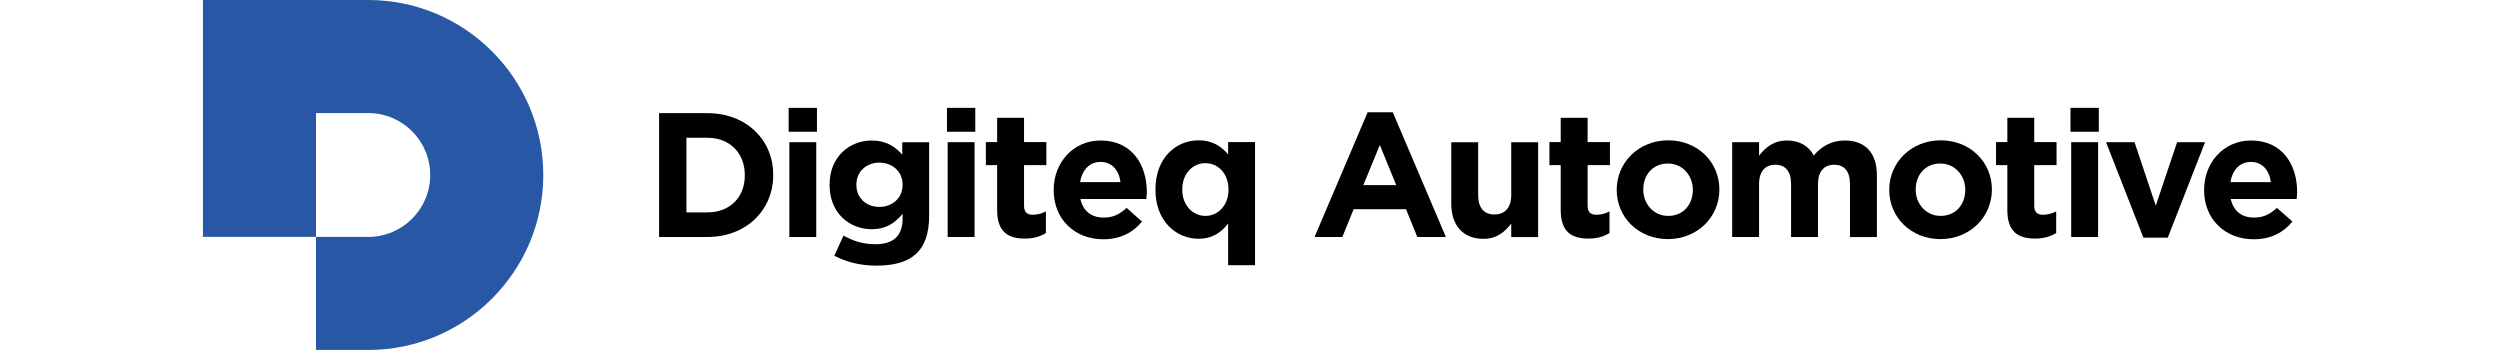 <?xml version="1.0" encoding="utf-8"?>
<!-- Generator: Adobe Illustrator 27.8.1, SVG Export Plug-In . SVG Version: 6.00 Build 0)  -->
<svg version="1.1" id="Skoda_Wordmark" xmlns="http://www.w3.org/2000/svg" xmlns:xlink="http://www.w3.org/1999/xlink" x="0px"
	 y="0px" viewBox="0 0 283.46 39.69" style="enable-background:new 0 0 283.46 39.69;" xml:space="preserve">
<style type="text/css">
	.st0{fill:#2858A5;}
</style>
<g>
	<path class="st0" d="M41.76,0H23.01v26.86h12.82V12.82h5.93c3.87,0,7.02,3.15,7.02,7.02c0,3.87-3.15,7.02-7.02,7.02h-5.93v12.82
		h5.93c10.94,0,19.84-8.9,19.84-19.84C61.6,8.9,52.7,0,41.76,0"/>
	<path d="M84.45,19.85c0-2.49-1.71-4.23-4.23-4.23h-2.39v8.46h2.39c2.53,0,4.23-1.7,4.23-4.19V19.85z M80.21,26.87h-5.48V12.83h5.48
		c4.41,0,7.46,3.03,7.46,6.98v0.04C87.68,23.8,84.63,26.87,80.21,26.87"/>
</g>
<path d="M89.5,16.12h3.05v10.75H89.5V16.12z M89.42,12.23h3.21v2.71h-3.21V12.23z"/>
<g>
	<path d="M102.34,20.93c0-1.46-1.14-2.49-2.63-2.49c-1.48,0-2.61,1.02-2.61,2.49v0.04c0,1.48,1.12,2.49,2.61,2.49
		c1.48,0,2.63-1.02,2.63-2.49V20.93z M99.35,30.12c-1.75,0-3.39-0.4-4.75-1.12l1.04-2.29c1.1,0.62,2.21,0.98,3.63,0.98
		c2.09,0,3.07-1,3.07-2.93v-0.52c-0.9,1.08-1.89,1.75-3.51,1.75c-2.51,0-4.77-1.83-4.77-5.01v-0.04c0-3.21,2.31-5.01,4.77-5.01
		c1.67,0,2.65,0.7,3.47,1.6v-1.4h3.05v8.32C105.35,28.5,103.34,30.12,99.35,30.12"/>
</g>
<path d="M107.45,16.12h3.05v10.75h-3.05V16.12z M107.37,12.23h3.21v2.71h-3.21V12.23z"/>
<g>
	<path d="M116.19,27.05c-1.87,0-3.13-0.74-3.13-3.23v-5.1h-1.28v-2.61h1.28v-2.75h3.05v2.75h2.53v2.61h-2.53v4.59
		c0,0.7,0.3,1.04,0.98,1.04c0.56,0,1.06-0.14,1.5-0.38v2.45C117.96,26.81,117.22,27.05,116.19,27.05"/>
	<path d="M124.79,18.36c-1.26,0-2.09,0.9-2.33,2.29h4.59C126.87,19.29,126.07,18.36,124.79,18.36 M129.98,22.56h-7.48
		c0.3,1.38,1.26,2.11,2.63,2.11c1.02,0,1.77-0.32,2.61-1.1l1.74,1.55c-1,1.24-2.45,2.01-4.39,2.01c-3.23,0-5.62-2.27-5.62-5.56
		v-0.04c0-3.07,2.19-5.6,5.32-5.6c3.59,0,5.24,2.79,5.24,5.84v0.04C130.02,22.1,130,22.28,129.98,22.56"/>
	<path d="M139.29,21.47c0-1.79-1.18-2.97-2.61-2.97c-1.43,0-2.63,1.16-2.63,2.97v0.04c0,1.78,1.2,2.97,2.63,2.97
		c1.42,0,2.61-1.18,2.61-2.97V21.47z M139.25,30.08v-4.75c-0.74,1-1.77,1.74-3.35,1.74c-2.51,0-4.89-1.96-4.89-5.56v-0.04
		c0-3.59,2.35-5.56,4.89-5.56c1.63,0,2.63,0.74,3.35,1.6v-1.4h3.05v13.96H139.25z"/>
</g>
<path d="M156.45,16.44l-1.87,4.55h3.73L156.45,16.44z M160.7,26.87l-1.28-3.15h-5.94l-1.28,3.15h-3.15l6.02-14.14h2.85l6.02,14.14
	H160.7z"/>
<g>
	<path d="M171.35,26.87v-1.52c-0.7,0.9-1.6,1.73-3.15,1.73c-2.31,0-3.65-1.52-3.65-3.99v-6.96h3.05v6c0,1.44,0.68,2.19,1.84,2.19
		c1.16,0,1.91-0.74,1.91-2.19v-6h3.05v10.75H171.35z"/>
	<path d="M180.09,27.05c-1.87,0-3.13-0.74-3.13-3.23v-5.1h-1.28v-2.61h1.28v-2.75h3.05v2.75h2.53v2.61h-2.53v4.59
		c0,0.7,0.3,1.04,0.98,1.04c0.56,0,1.06-0.14,1.5-0.38v2.45C181.86,26.81,181.12,27.05,180.09,27.05"/>
	<path d="M191.94,21.51c0-1.58-1.14-2.97-2.83-2.97c-1.74,0-2.79,1.34-2.79,2.93v0.04c0,1.58,1.14,2.97,2.83,2.97
		c1.75,0,2.79-1.34,2.79-2.93V21.51z M189.11,27.11c-3.33,0-5.8-2.47-5.8-5.56v-0.04c0-3.09,2.49-5.6,5.84-5.6
		c3.33,0,5.8,2.47,5.8,5.56v0.04C194.95,24.6,192.46,27.11,189.11,27.11"/>
	<path d="M209.76,26.87v-6c0-1.44-0.64-2.19-1.78-2.19c-1.14,0-1.85,0.74-1.85,2.19v6h-3.05v-6c0-1.44-0.64-2.19-1.78-2.19
		c-1.14,0-1.85,0.74-1.85,2.19v6h-3.05V16.12h3.05v1.53c0.7-0.9,1.63-1.72,3.17-1.72c1.4,0,2.47,0.62,3.03,1.7
		c0.94-1.1,2.07-1.7,3.53-1.7c2.27,0,3.63,1.36,3.63,3.95v7H209.76z"/>
	<path d="M222.83,21.51c0-1.58-1.14-2.97-2.83-2.97c-1.75,0-2.79,1.34-2.79,2.93v0.04c0,1.58,1.14,2.97,2.83,2.97
		c1.74,0,2.79-1.34,2.79-2.93V21.51z M220.01,27.11c-3.33,0-5.8-2.47-5.8-5.56v-0.04c0-3.09,2.49-5.6,5.84-5.6
		c3.33,0,5.8,2.47,5.8,5.56v0.04C225.84,24.6,223.36,27.11,220.01,27.11"/>
	<path d="M230.73,27.05c-1.87,0-3.13-0.74-3.13-3.23v-5.1h-1.28v-2.61h1.28v-2.75h3.05v2.75h2.53v2.61h-2.53v4.59
		c0,0.7,0.3,1.04,0.98,1.04c0.56,0,1.06-0.14,1.51-0.38v2.45C232.5,26.81,231.75,27.05,230.73,27.05"/>
</g>
<path d="M234.84,16.12h3.05v10.75h-3.05V16.12z M234.76,12.23h3.21v2.71h-3.21V12.23z"/>
<polygon points="245.79,26.95 243.03,26.95 238.79,16.12 242.02,16.12 244.43,23.32 246.85,16.12 250.02,16.12 "/>
<g>
	<path d="M255.22,18.36c-1.26,0-2.09,0.9-2.33,2.29h4.59C257.3,19.29,256.5,18.36,255.22,18.36 M260.41,22.56h-7.48
		c0.3,1.38,1.26,2.11,2.63,2.11c1.02,0,1.76-0.32,2.61-1.1l1.75,1.55c-1,1.24-2.45,2.01-4.39,2.01c-3.23,0-5.62-2.27-5.62-5.56
		v-0.04c0-3.07,2.19-5.6,5.32-5.6c3.59,0,5.23,2.79,5.23,5.84v0.04C260.45,22.1,260.43,22.28,260.41,22.56"/>
</g>
</svg>
